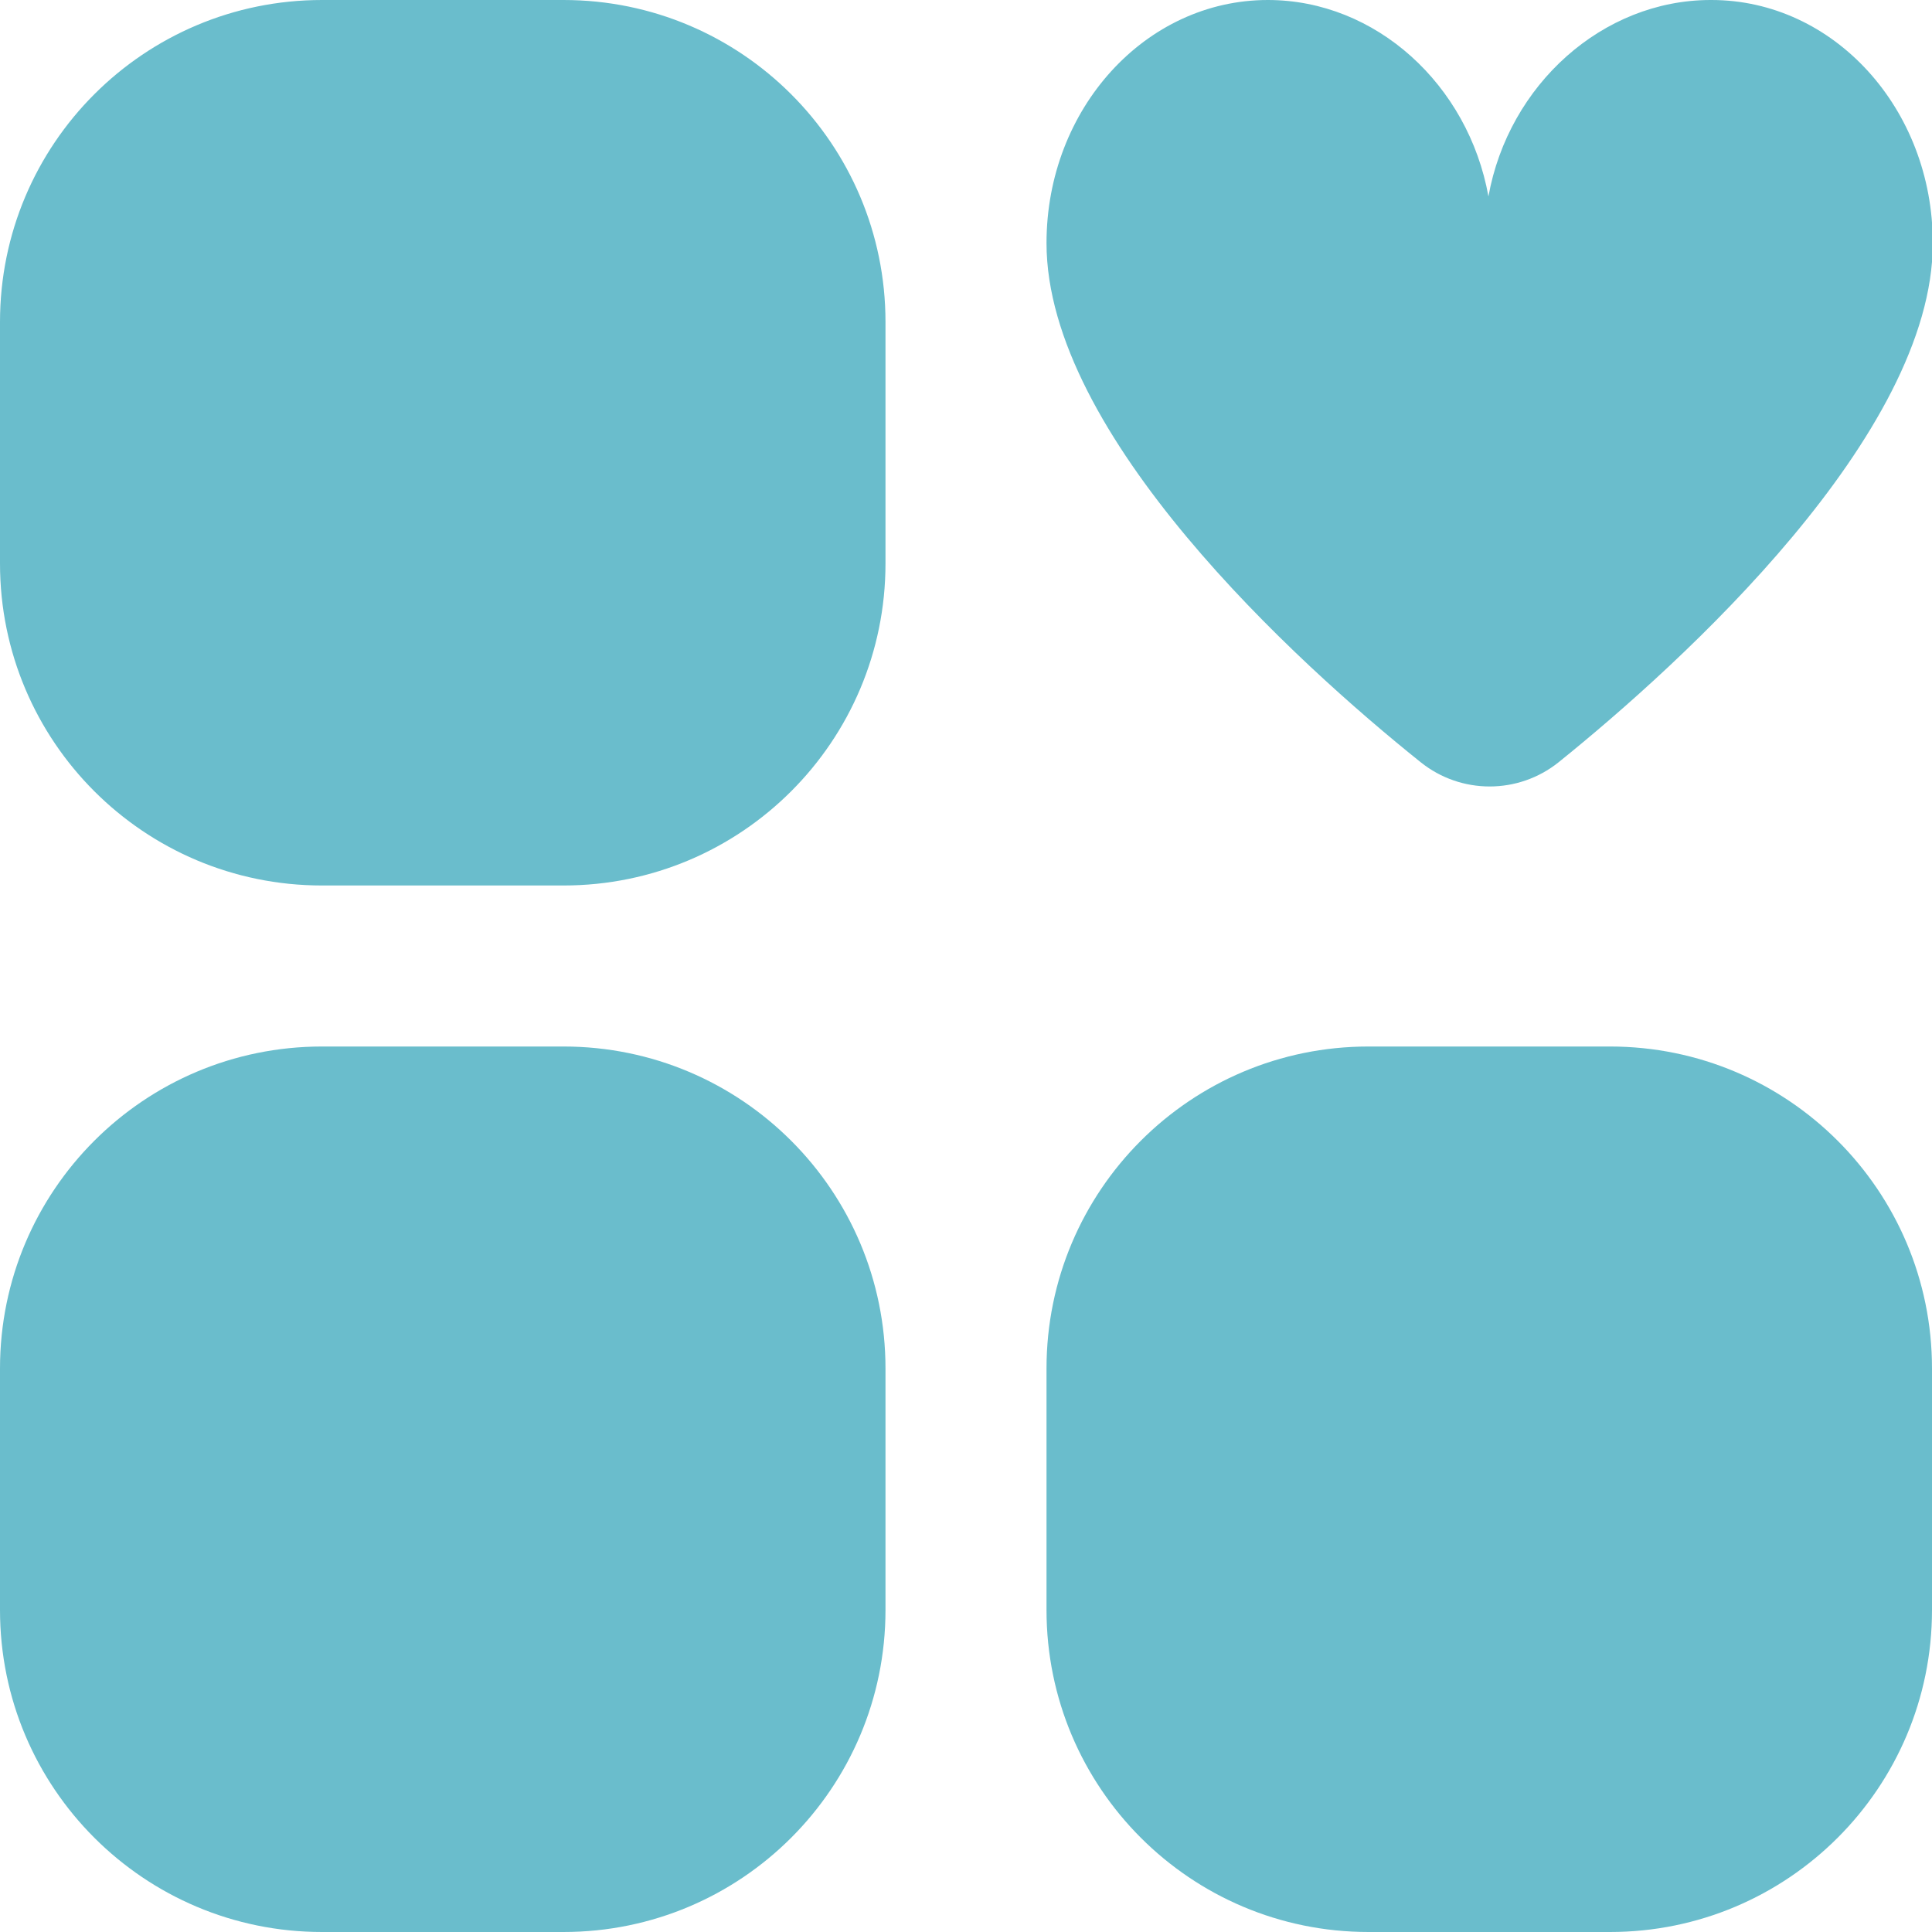 <svg width="58" height="58" viewBox="0 0 58 58" fill="none" xmlns="http://www.w3.org/2000/svg">
<g clip-path="url(#clip0_282_7812)">
<path d="M16.917 26.583H9.667C4.326 26.583 0 22.258 0 16.917V9.667C0 4.326 4.326 0 9.667 0H16.917C22.258 0 26.583 4.326 26.583 9.667V16.917C26.583 22.258 22.258 26.583 16.917 26.583ZM48.333 58H41.083C35.742 58 31.417 53.674 31.417 48.333V41.083C31.417 35.742 35.742 31.417 41.083 31.417H48.333C53.674 31.417 58 35.742 58 41.083V48.333C58 53.674 53.674 58 48.333 58ZM16.917 58H9.667C4.326 58 0 53.674 0 48.333V41.083C0 35.742 4.326 31.417 9.667 31.417H16.917C22.258 31.417 26.583 35.742 26.583 41.083V48.333C26.583 53.674 22.258 58 16.917 58ZM51.354 0C48.116 0 45.288 2.538 44.684 5.897C44.08 2.538 41.301 0 38.062 0C34.389 0 31.417 3.263 31.417 7.298C31.417 13.05 38.908 19.889 42.654 22.886C43.862 23.852 45.578 23.852 46.787 22.886C50.508 19.889 58.024 13.05 58.024 7.298C58.024 3.263 55.052 0 51.378 0L51.354 0Z" fill="#6ABDCC"/>
</g>
<defs>
<clipPath id="clip0_282_7812">
<rect width="58" height="58" fill="white"/>
</clipPath>
</defs>
</svg>
